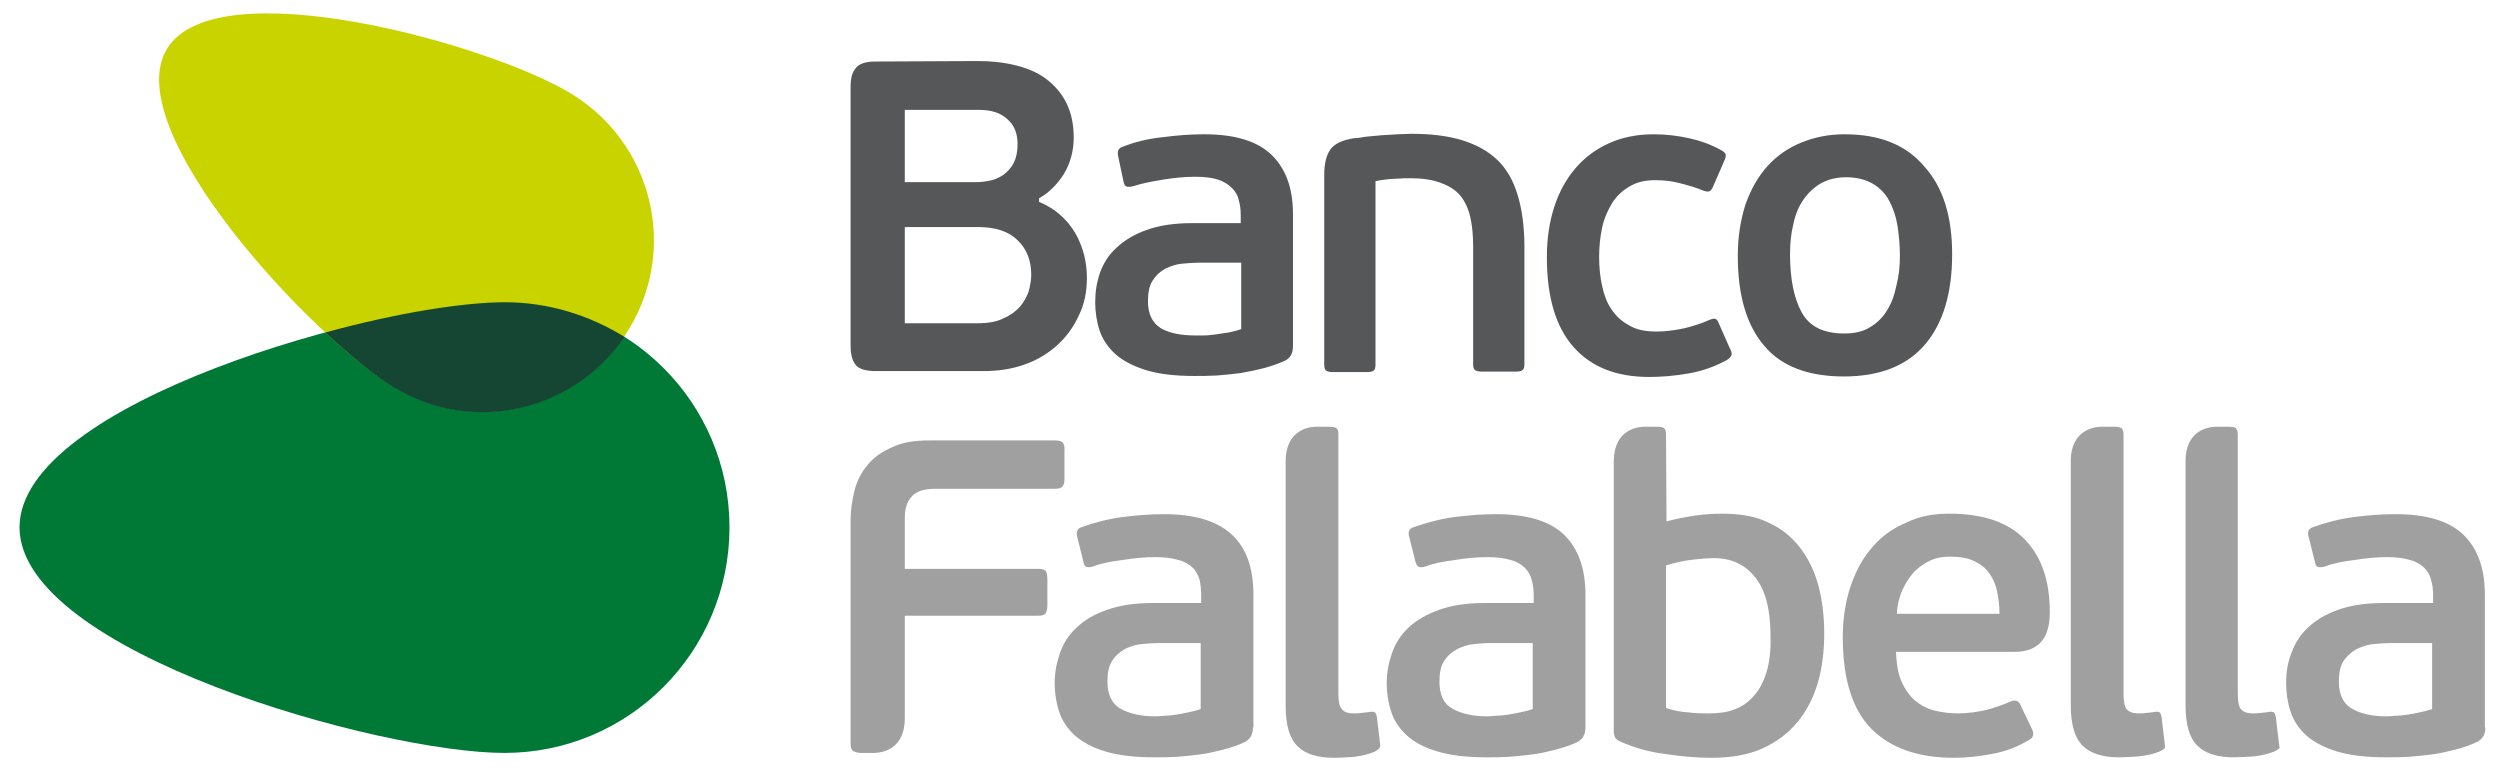 <?xml version="1.0" encoding="utf-8"?>

<svg version="1.1" id="Layer_1" xmlns="http://www.w3.org/2000/svg" xmlns:xlink="http://www.w3.org/1999/xlink" x="0px" y="0px"
	 viewBox="0 0 512 159" style="enable-background:new 0 0 512 159;" xml:space="preserve">
<style type="text/css">
	.st0{fill:#007937;}
	.st1{fill:#C8D300;}
	.st2{fill:#154634;}
	.st3{fill:#555759;}
	.st4{fill:#A0A0A1;}
</style>
<path class="st0" d="M103.3,154.2C77.8,154.2,4,133.5,4,108c0-25.5,73.8-46.1,99.3-46.1c25.5,0,46.1,20.6,46.1,46.1
	C149.4,133.5,128.8,154.2,103.3,154.2"/>
<path class="st1" d="M80.6,79.2C64,69.2,24.1,26.6,34.2,10c10.1-16.6,66.3-0.9,82.8,9.2c16.6,10.1,21.9,31.7,11.8,48.2
	C118.7,84,97.2,89.3,80.6,79.2"/>
<path class="st2" d="M66.6,68.1c5.3,4.9,10.2,8.9,14,11.2c16.1,9.8,36.8,5.1,47.3-10.3c-7.1-4.4-15.5-7.1-24.5-7.1
	C94.9,61.9,81.2,64.1,66.6,68.1"/>
<path class="st3" d="M212.7,41.3c1.7,0.7,3.2,1.6,4.4,2.7c1.3,1.1,2.3,2.4,3.1,3.7c0.8,1.4,1.4,2.9,1.8,4.4c0.4,1.6,0.6,3.2,0.6,4.8
	c0,2.8-0.5,5.4-1.7,7.8c-1.1,2.4-2.6,4.4-4.5,6.1c-1.9,1.7-4.1,3-6.7,3.9c-2.6,0.9-5.3,1.3-8.3,1.3h-22.1c-1.9,0-3.3-0.4-4-1.2
	c-0.7-0.8-1.1-2.1-1.1-4V17.8c0-1.7,0.3-3,1.1-3.9c0.7-0.9,2.1-1.3,4-1.3l21-0.1c2.8,0,5.4,0.3,7.8,0.9c2.4,0.6,4.5,1.5,6.2,2.8
	c1.7,1.3,3.1,2.9,4.1,4.9c1,2,1.5,4.4,1.5,7.1c0,2.7-0.7,5.2-2,7.4c-1.4,2.2-3.1,3.9-5.1,5V41.3z M185.3,37.3h14.6
	c0.9,0,1.8-0.1,2.8-0.3c1-0.2,1.9-0.6,2.8-1.2c0.8-0.6,1.5-1.3,2.1-2.4c0.5-1,0.8-2.3,0.8-3.9c0-2.2-0.7-3.9-2.1-5.1
	c-1.4-1.3-3.3-1.9-5.8-1.9h-15.2V37.3z M211.2,56.3c0-2.9-0.9-5.3-2.8-7.1c-1.8-1.8-4.5-2.7-8.1-2.7h-15v19.7h14.9
	c2.2,0,3.9-0.3,5.3-1c1.4-0.6,2.5-1.4,3.4-2.4c0.8-1,1.4-2,1.8-3.2C211,58.4,211.2,57.3,211.2,56.3"/>
<path class="st3" d="M264.8,70.9c0,1.5-0.6,2.5-1.7,3c-1.3,0.6-2.8,1.1-4.3,1.5c-1.5,0.4-3.1,0.7-4.7,1c-1.6,0.2-3.3,0.4-4.9,0.5
	c-1.6,0.1-3.1,0.1-4.6,0.1c-4,0-7.3-0.4-9.9-1.2c-2.6-0.8-4.7-1.9-6.3-3.3c-1.5-1.4-2.6-3-3.2-4.8c-0.6-1.8-0.9-3.8-0.9-5.8
	c0-2.1,0.3-4.1,1-6.1c0.7-1.9,1.8-3.7,3.4-5.1c1.6-1.5,3.6-2.7,6.1-3.6c2.5-0.9,5.6-1.4,9.2-1.4h10.1v-1.5c0-1.2-0.1-2.2-0.4-3.2
	c-0.2-1-0.7-1.8-1.4-2.5c-0.7-0.7-1.6-1.3-2.8-1.7c-1.2-0.4-2.8-0.6-4.7-0.6c-2,0-4.3,0.2-6.7,0.6c-2.4,0.4-4.4,0.8-5.9,1.3
	c-0.7,0.2-1.2,0.2-1.5,0.1c-0.3-0.1-0.5-0.5-0.6-1L229,32c-0.2-1,0-1.6,0.8-1.9c2.5-1,5.3-1.7,8.3-2c3-0.4,5.8-0.6,8.5-0.6
	c6.3,0,10.9,1.4,13.8,4.2c2.9,2.8,4.4,6.8,4.4,12.1V70.9z M254.1,53.8h-8.7c-1,0-2.1,0.1-3.3,0.2c-1.2,0.1-2.3,0.5-3.4,1
	c-1.1,0.6-1.9,1.3-2.6,2.4c-0.7,1-1,2.5-1,4.3c0,2.6,0.9,4.4,2.6,5.5c1.7,1,4.1,1.5,7,1.5c0.4,0,1,0,1.8,0c0.8,0,1.5-0.1,2.4-0.2
	c0.9-0.1,1.7-0.3,2.7-0.4c0.9-0.2,1.8-0.4,2.6-0.7V53.8z"/>
<path class="st3" d="M288.8,36.5c-0.7,0-1.6,0-2.8,0.1c-1.3,0-2.7,0.2-4.3,0.5v37.5c0,0.7-0.1,1.1-0.4,1.3c-0.2,0.2-0.7,0.3-1.3,0.3
	h-7.1c-0.6,0-1-0.1-1.3-0.3c-0.3-0.2-0.4-0.6-0.4-1.3V35.8c0-2.2,0.4-3.9,1.2-5.1c0.8-1.2,2.4-2,4.9-2.4c0.6,0,1.4-0.1,2.4-0.3
	c1-0.1,2.1-0.2,3.2-0.3c1.2-0.1,2.3-0.1,3.3-0.2c1.1,0,2-0.1,2.8-0.1c4,0,7.4,0.4,10.4,1.3c2.9,0.9,5.3,2.2,7.2,4
	c1.9,1.8,3.3,4.2,4.2,7.2c0.9,2.9,1.4,6.5,1.4,10.7v23.9c0,0.7-0.1,1.1-0.4,1.3c-0.2,0.2-0.7,0.3-1.3,0.3h-7.1c-0.6,0-1-0.1-1.3-0.3
	c-0.3-0.2-0.4-0.6-0.4-1.3V50.5c0-2.4-0.2-4.4-0.6-6.1c-0.4-1.7-1.1-3.2-2-4.3c-1-1.2-2.3-2-3.9-2.6
	C293.4,36.8,291.3,36.5,288.8,36.5"/>
<path class="st3" d="M339.3,67.9c1.9,0,3.9-0.3,5.8-0.7c1.9-0.5,3.5-1,4.8-1.6c0.7-0.3,1.1-0.4,1.4-0.3c0.3,0.1,0.5,0.4,0.7,0.9
	l2.3,5.2c0.6,1,0.4,1.7-0.6,2.3c-2.5,1.4-5.1,2.3-8,2.8c-2.9,0.5-5.5,0.7-8,0.7c-6.8,0-11.9-2.1-15.5-6.2
	c-3.6-4.1-5.4-10.2-5.4-18.3c0-3.8,0.5-7.2,1.5-10.3c1-3.1,2.5-5.8,4.4-8c1.9-2.2,4.2-3.9,6.9-5.1c2.7-1.2,5.7-1.8,9.1-1.8
	c2.5,0,4.9,0.3,7.2,0.8c2.3,0.5,4.5,1.3,6.5,2.4c0.6,0.3,0.9,0.6,1,0.9c0.1,0.3,0,0.8-0.3,1.4l-2.3,5.3c-0.2,0.5-0.5,0.8-0.8,0.9
	c-0.3,0.1-0.8,0-1.5-0.3c-1.5-0.6-3-1-4.5-1.4c-1.6-0.4-3.2-0.6-5-0.6c-2.1,0-3.8,0.4-5.3,1.3c-1.5,0.9-2.7,2-3.6,3.5
	c-0.9,1.5-1.6,3.1-2,5c-0.4,1.9-0.6,3.9-0.6,5.9c0,2.1,0.2,4.1,0.6,5.9c0.4,1.9,1,3.5,1.9,4.8c0.9,1.4,2.1,2.5,3.6,3.3
	C335,67.5,336.9,67.9,339.3,67.9"/>
<path class="st3" d="M399.8,52.1c0,8-1.9,14.2-5.6,18.5c-3.7,4.3-9.2,6.5-16.6,6.5c-7.3,0-12.8-2.1-16.3-6.3
	c-3.6-4.2-5.4-10.3-5.4-18.4c0-4,0.6-7.5,1.6-10.6c1.1-3.1,2.6-5.7,4.5-7.8c1.9-2.1,4.2-3.7,6.9-4.8c2.7-1.1,5.6-1.7,8.9-1.7
	c7.2,0,12.6,2.2,16.3,6.6C398,38.4,399.8,44.4,399.8,52.1 M389.1,52.4c0-2.2-0.2-4.2-0.5-6.2c-0.3-1.9-0.9-3.6-1.7-5.1
	c-0.8-1.5-2-2.7-3.4-3.5c-1.4-0.8-3.2-1.3-5.4-1.3c-1.9,0-3.6,0.4-5.1,1.2c-1.4,0.8-2.6,1.9-3.6,3.3c-1,1.4-1.7,3.1-2.1,5
	c-0.5,2-0.7,4-0.7,6.3c0,5,0.8,9,2.4,11.9c1.6,2.9,4.5,4.3,8.7,4.3c2.1,0,3.9-0.4,5.3-1.3c1.5-0.9,2.6-2,3.5-3.5
	c0.9-1.4,1.5-3.1,1.9-5.1C388.9,56.5,389.1,54.5,389.1,52.4"/>
<path class="st4" d="M256.6,149c0,1.5-0.6,2.4-1.7,3c-1.3,0.6-2.8,1.1-4.3,1.5c-1.6,0.4-3.2,0.8-4.8,1c-1.6,0.2-3.3,0.4-4.8,0.5
	c-1.6,0.1-3.2,0.1-4.6,0.1c-4,0-7.4-0.4-10-1.2c-2.7-0.8-4.7-1.9-6.3-3.3c-1.5-1.4-2.6-3-3.2-4.9c-0.6-1.8-0.9-3.8-0.9-5.8
	c0-2.2,0.4-4.2,1.1-6.2c0.7-2,1.8-3.7,3.4-5.2c1.6-1.5,3.6-2.7,6.2-3.6c2.5-0.9,5.6-1.4,9.2-1.4H246v-1.5c0-1.1-0.1-2.2-0.3-3.2
	c-0.3-0.9-0.7-1.8-1.4-2.5c-0.7-0.7-1.7-1.3-2.9-1.6c-1.3-0.4-2.8-0.6-4.8-0.6c-2.1,0-4.3,0.2-6.8,0.6c-2.4,0.3-4.4,0.7-5.9,1.3
	c-0.7,0.2-1.1,0.2-1.4,0.1c-0.3-0.1-0.5-0.4-0.6-1l-1.3-5.2c-0.2-1,0-1.6,0.8-1.9c2.5-0.9,5.4-1.7,8.4-2.1c3.1-0.4,5.9-0.6,8.6-0.6
	c6.3,0,10.9,1.4,13.9,4.2c3,2.8,4.4,6.9,4.4,12.3V149z M245.9,131.7h-8.8c-1,0-2.1,0.1-3.3,0.2c-1.2,0.1-2.3,0.5-3.4,1
	c-1,0.6-1.9,1.3-2.6,2.4c-0.7,1-1,2.5-1,4.3c0,2.6,0.9,4.5,2.6,5.5c1.8,1,4.1,1.6,7,1.6c0.4,0,1,0,1.8-0.1c0.8,0,1.6-0.1,2.4-0.2
	c0.8-0.1,1.8-0.3,2.7-0.5c1-0.2,1.8-0.4,2.6-0.7V131.7z"/>
<path class="st4" d="M324.7,149c0,1.5-0.6,2.4-1.7,3c-1.3,0.6-2.8,1.1-4.3,1.5c-1.6,0.4-3.2,0.8-4.8,1c-1.7,0.2-3.3,0.4-4.9,0.5
	c-1.6,0.1-3.2,0.1-4.6,0.1c-4,0-7.3-0.4-10-1.2c-2.7-0.8-4.8-1.9-6.3-3.3c-1.5-1.4-2.6-3-3.2-4.9c-0.6-1.8-0.9-3.8-0.9-5.8
	c0-2.2,0.4-4.2,1.1-6.2c0.7-2,1.8-3.7,3.4-5.2c1.6-1.5,3.7-2.7,6.2-3.6c2.5-0.9,5.6-1.4,9.2-1.4h10.2v-1.5c0-1.1-0.1-2.2-0.4-3.2
	c-0.2-0.9-0.7-1.8-1.4-2.5c-0.7-0.7-1.7-1.3-2.9-1.6c-1.2-0.4-2.8-0.6-4.8-0.6c-2.1,0-4.3,0.2-6.7,0.6c-2.4,0.3-4.4,0.7-5.9,1.3
	c-0.7,0.2-1.1,0.2-1.4,0.1c-0.3-0.1-0.5-0.4-0.7-1l-1.3-5.2c-0.3-1,0-1.6,0.8-1.9c2.6-0.9,5.4-1.7,8.4-2.1c3.1-0.4,5.9-0.6,8.6-0.6
	c6.3,0,11,1.4,13.9,4.2c2.9,2.8,4.4,6.9,4.4,12.3V149z M314,131.7h-8.8c-1.1,0-2.2,0.1-3.3,0.2c-1.2,0.1-2.3,0.5-3.4,1
	c-1.1,0.6-2,1.3-2.7,2.4c-0.7,1-1,2.5-1,4.3c0,2.6,0.8,4.5,2.6,5.5c1.7,1,4.1,1.6,7,1.6c0.4,0,1,0,1.8-0.1c0.7,0,1.6-0.1,2.4-0.2
	c0.8-0.1,1.7-0.3,2.7-0.5c1-0.2,1.8-0.4,2.6-0.7V131.7z"/>
<path class="st4" d="M399.2,105.2c7,0,12.2,1.8,15.6,5.4c3.4,3.6,5,8.5,5,14.8c0,1.6-0.2,2.9-0.6,4c-0.3,1-0.9,1.8-1.5,2.4
	c-0.7,0.6-1.5,1.1-2.3,1.3c-0.9,0.3-1.8,0.4-2.9,0.4h-24.2c0.1,2.4,0.4,4.4,1.1,6c0.7,1.6,1.6,2.9,2.7,3.9c1.2,1,2.5,1.7,4,2.1
	c1.6,0.4,3.2,0.6,5,0.6c1.9,0,3.9-0.3,5.7-0.7c1.9-0.5,3.5-1.1,4.9-1.7c0.9-0.4,1.6-0.3,2,0.5l2.5,5.2c0.4,1,0.2,1.7-0.6,2.1
	c-2.3,1.4-4.8,2.4-7.6,2.9c-2.7,0.5-5.3,0.8-7.8,0.8c-7.4,0-13-2-16.9-5.9c-3.9-3.9-5.9-10.2-5.9-18.8c0-4,0.6-7.6,1.7-10.7
	c1.1-3.2,2.6-5.8,4.5-7.9c1.9-2.2,4.2-3.8,6.9-4.9C393.1,105.7,396,105.2,399.2,105.2 M399.3,114c-1.6,0-3.1,0.3-4.4,1
	c-1.3,0.7-2.4,1.5-3.3,2.6c-0.9,1.1-1.6,2.3-2.2,3.7c-0.5,1.4-0.9,2.8-0.9,4.4h21c0-1.7-0.2-3.1-0.5-4.6c-0.3-1.4-0.8-2.6-1.6-3.7
	c-0.8-1.1-1.8-1.9-3.1-2.5C403.1,114.3,401.4,114,399.3,114"/>
<path class="st4" d="M509,149c0,1.5-0.6,2.4-1.8,3c-1.3,0.6-2.7,1.1-4.3,1.5c-1.6,0.4-3.2,0.8-4.8,1c-1.7,0.2-3.3,0.4-4.9,0.5
	c-1.6,0.1-3.2,0.1-4.6,0.1c-4,0-7.3-0.4-10-1.2c-2.6-0.8-4.7-1.9-6.3-3.3c-1.5-1.4-2.6-3-3.2-4.9c-0.6-1.8-0.9-3.8-0.9-5.8
	c0-2.2,0.3-4.2,1.1-6.2c0.7-2,1.8-3.7,3.4-5.2c1.6-1.5,3.6-2.7,6.1-3.6c2.5-0.9,5.6-1.4,9.3-1.4h10.2v-1.5c0-1.1-0.1-2.2-0.4-3.2
	c-0.2-0.9-0.7-1.8-1.4-2.5c-0.7-0.7-1.7-1.3-2.9-1.6c-1.2-0.4-2.8-0.6-4.7-0.6c-2.1,0-4.3,0.2-6.8,0.6c-2.4,0.3-4.4,0.7-5.9,1.3
	c-0.7,0.2-1.2,0.2-1.5,0.1c-0.3-0.1-0.5-0.4-0.6-1l-1.3-5.2c-0.3-1,0-1.6,0.8-1.9c2.5-0.9,5.3-1.7,8.4-2.1c3.1-0.4,5.9-0.6,8.6-0.6
	c6.3,0,11,1.4,13.9,4.2c2.9,2.8,4.4,6.9,4.4,12.3V149z M498.2,131.7h-8.8c-1,0-2.1,0.1-3.3,0.2c-1.2,0.1-2.3,0.5-3.4,1
	c-1.1,0.6-1.9,1.3-2.7,2.4c-0.7,1-1,2.5-1,4.3c0,2.6,0.9,4.5,2.6,5.5c1.7,1,4.1,1.6,7,1.6c0.4,0,1,0,1.8-0.1c0.8,0,1.6-0.1,2.4-0.2
	c0.9-0.1,1.8-0.3,2.7-0.5c0.9-0.2,1.8-0.4,2.6-0.7V131.7z"/>
<path class="st4" d="M217.7,90.7c-0.2-0.3-0.8-0.5-1.6-0.5h-25.7c-3.1,0-5.7,0.4-7.7,1.4c-2.1,0.9-3.8,2.1-5,3.6
	c-1.3,1.5-2.2,3.3-2.7,5.3c-0.5,2-0.8,4-0.8,6.2v45.6c0,0.8,0.2,1.3,0.5,1.5c0.4,0.2,0.9,0.4,1.6,0.4h2.9c2-0.1,6.1-1.1,6.1-7.1v-21
	h27.4c0.8,0,1.3-0.2,1.5-0.6c0.2-0.4,0.3-0.9,0.3-1.6v-5.2c0-0.9-0.1-1.4-0.3-1.7c-0.2-0.3-0.7-0.5-1.5-0.5h-27.4V106
	c0-1.9,0.5-3.4,1.5-4.4c0.9-1,2.5-1.5,4.8-1.5h24.5c0.8,0,1.3-0.2,1.5-0.5c0.3-0.3,0.4-0.8,0.4-1.6v-5.6
	C218.1,91.6,217.9,91,217.7,90.7"/>
<path class="st4" d="M372.4,119.9c-0.8-3-2.1-5.6-3.8-7.8c-1.7-2.2-3.8-3.9-6.5-5.1c-2.6-1.3-5.8-1.8-9.4-1.8
	c-1.7,0-3.5,0.1-5.6,0.4c-2.1,0.3-4.1,0.7-5.8,1.2l-0.1-17.7c0-0.8-0.1-1.2-0.4-1.4c-0.2-0.2-0.7-0.3-1.4-0.3h-2.9
	c-2,0.1-5.9,1.2-6,6.9v55.4c0,0.5,0.1,1,0.3,1.4c0.2,0.3,0.6,0.6,1.1,0.8c2.8,1.2,5.7,2.1,9,2.5c3.3,0.5,6.5,0.8,9.6,0.8
	c4,0,7.5-0.6,10.4-1.9c2.9-1.3,5.3-3.1,7.2-5.4c1.9-2.3,3.3-5,4.2-8.1c0.9-3.1,1.3-6.5,1.3-10.1
	C373.6,126.2,373.2,122.9,372.4,119.9 M361.8,137.6c-0.6,2-1.5,3.7-2.6,4.9c-1.1,1.3-2.4,2.2-4,2.8c-1.5,0.6-3.3,0.8-5.2,0.8
	c-1.3,0-2.7,0-4.2-0.2c-1.6-0.1-3.1-0.4-4.6-0.9v-29.2c1.9-0.6,3.8-1,5.6-1.2c1.8-0.2,3.2-0.3,4.1-0.3c3.7,0,6.5,1.3,8.6,4
	c2.1,2.6,3.1,6.6,3.1,11.9C362.7,133.1,362.4,135.6,361.8,137.6"/>
<path class="st4" d="M443.3,152l-0.6-5.1c-0.1-0.5-0.2-0.8-0.4-1c-0.2-0.1-0.5-0.2-1-0.1c-0.4,0.1-1,0.1-1.6,0.2
	c-0.6,0.1-1.2,0.1-1.7,0.1c-1.2,0-2-0.3-2.5-0.9c-0.4-0.5-0.6-1.6-0.6-3.2V89c0-0.7-0.2-1.1-0.4-1.3c-0.3-0.2-0.8-0.3-1.4-0.3h-3
	c-2,0.1-5.8,1.2-6,6.6v50.4c0,4,0.8,6.7,2.4,8.3c1.6,1.6,4.1,2.4,7.5,2.4c1.2,0,2.6-0.1,4.1-0.2c1.6-0.2,3-0.5,4.2-1
	c0.6-0.3,1-0.6,1.1-0.8C443.4,153,443.4,152.6,443.3,152"/>
<path class="st4" d="M466.7,152l-0.6-5.1c-0.1-0.5-0.2-0.8-0.4-1c-0.2-0.1-0.6-0.2-1-0.1c-0.4,0.1-1,0.1-1.6,0.2
	c-0.6,0.1-1.2,0.1-1.7,0.1c-1.2,0-2-0.3-2.5-0.9c-0.4-0.5-0.6-1.6-0.6-3.2V89c0-0.7-0.2-1.1-0.4-1.3c-0.2-0.2-0.7-0.3-1.4-0.3h-2.9
	c-2,0.1-6,1.2-6,7v50c0,4,0.8,6.7,2.4,8.3c1.6,1.6,4.1,2.4,7.5,2.4c1.2,0,2.6-0.1,4.2-0.2c1.5-0.2,2.9-0.5,4.1-1
	c0.6-0.3,1-0.6,1.1-0.8C466.8,153,466.8,152.6,466.7,152"/>
<path class="st4" d="M282.6,152l-0.6-5.1c-0.1-0.5-0.2-0.8-0.4-1c-0.2-0.1-0.6-0.2-1.1-0.1c-0.4,0.1-1,0.1-1.6,0.2
	c-0.6,0.1-1.2,0.1-1.7,0.1c-1.2,0-2-0.3-2.4-0.9c-0.5-0.5-0.7-1.6-0.7-3.2V89c0-0.7-0.1-1.1-0.4-1.3c-0.3-0.2-0.7-0.3-1.4-0.3h-3
	c-2,0.1-6,1.2-6,7.1v50c0,4,0.8,6.7,2.4,8.3c1.6,1.6,4.1,2.4,7.5,2.4c1.2,0,2.6-0.1,4.1-0.2c1.5-0.2,2.9-0.5,4.1-1
	c0.6-0.3,1-0.6,1.1-0.8C282.7,153,282.7,152.6,282.6,152"/>
</svg>

